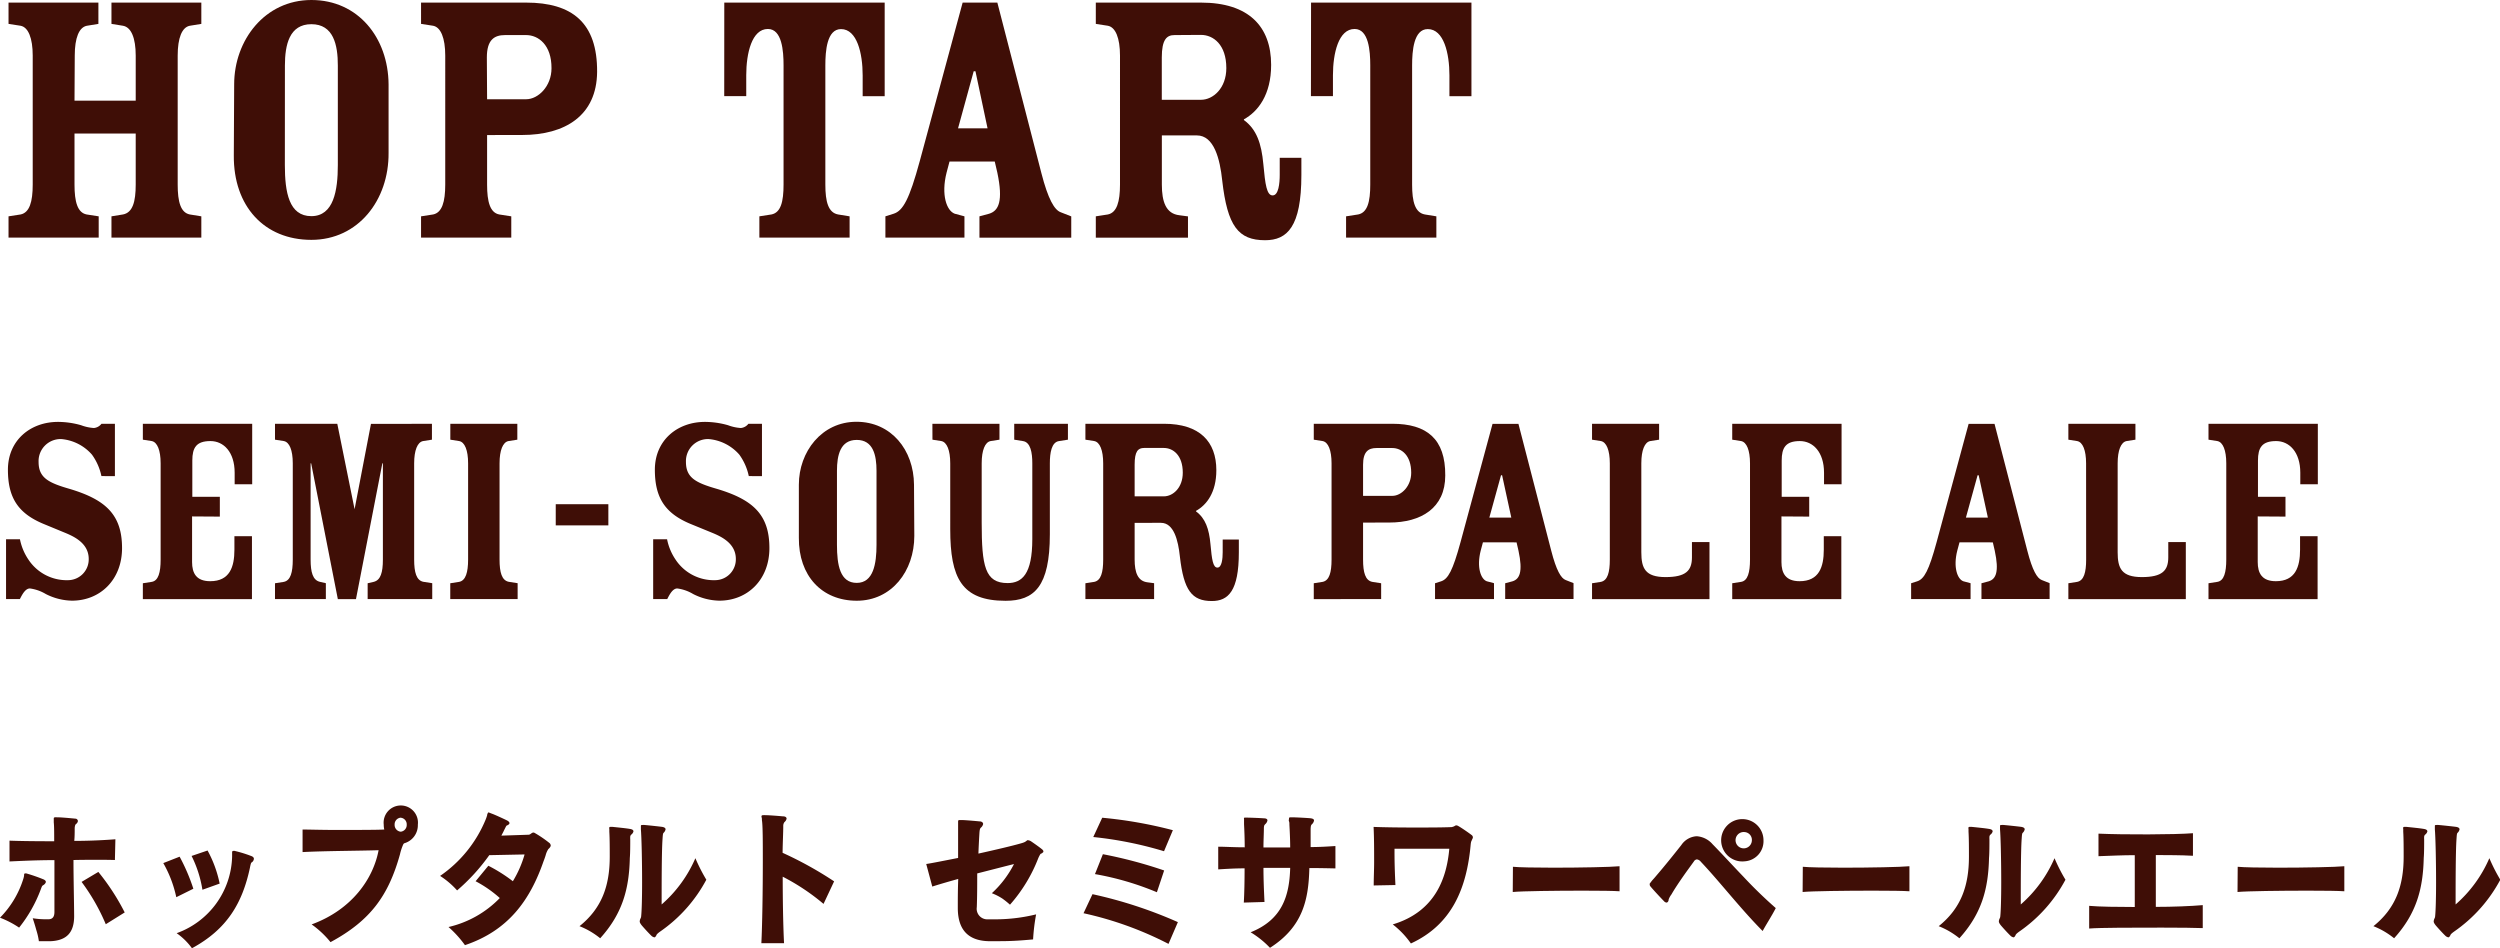 <svg xmlns="http://www.w3.org/2000/svg" viewBox="0 0 413.37 156.8"><defs><style>.cls-1{isolation:isolate;}.cls-2{mix-blend-mode:multiply;}.cls-3{fill:#3f0e06;}</style></defs><title>product-name07</title><g class="cls-1"><g id="レイヤー_2" data-name="レイヤー 2"><g id="レイヤー_7" data-name="レイヤー 7"><g class="cls-2"><path class="cls-3" d="M12.32,16.65H22.44V9.19c0-2.9-.74-4.69-2.1-4.93l-1.91-.31V.43H33.29V3.95l-1.91.31c-1.29.25-2,2-2,4.93V30.53c0,2.84.49,4.63,2,4.93l1.91.31v3.52H18.43V35.77l1.91-.31c1.6-.31,2.1-2.1,2.1-4.93V22.08H12.32v8.45c0,2.84.49,4.63,2,4.93l2,.31v3.52H1.41V35.77l2-.31c1.48-.31,2-2.1,2-4.93V9.19c0-2.9-.74-4.69-2-4.93l-2-.31V.43H16.27V3.95l-1.91.31c-1.29.25-2,2-2,4.93Z"/><path class="cls-3" d="M64.25,25.29c.06,7.77-5,14.37-12.77,14.37S38.6,34.11,38.66,25.72l.06-11.78C38.72,6.66,43.78,0,51.49,0S64.19,6.23,64.25,13.94Zm-17.15,2c0,4.5.68,8.45,4.38,8.45s4.38-4.26,4.38-8.45V10.85C55.87,7.4,55.13,4,51.49,4s-4.38,3.39-4.38,6.85Z"/><path class="cls-3" d="M80.54,22.33v8.2c0,2.84.49,4.63,2,4.93l2,.31v3.52H69.62V35.77l2-.31c1.48-.31,2-2.1,2-4.93V9.19c0-2.9-.74-4.69-2-4.93l-2-.31V.43H87C94.6.43,98.79,3.76,98.73,11.9c-.06,7.22-5.3,10.42-12.4,10.42Zm0-5.92H87c2,0,4.19-2.16,4.19-5.12C91.21,7.4,89,5.8,87,5.8H83.5c-1.79,0-3,.8-3,3.7Z"/><path class="cls-3" d="M119.76.43h26.52V15.91h-3.64V12.46c0-3.64-.93-7.65-3.58-7.65-2.34,0-2.59,3.64-2.59,6V30.53c0,2.84.49,4.63,2.1,4.93l1.91.31v3.52H125.56V35.77l2-.31c1.54-.31,2-2.1,2-4.93V10.79c0-2.34-.25-6-2.59-6-2.65,0-3.58,4-3.58,7.65v3.45h-3.64Z"/><path class="cls-3" d="M157,26.71l-.49,1.85c-.92,3.64,0,6.29,1.36,6.78l1.6.43v3.52H146.4V35.77l1.36-.43c1.54-.49,2.59-2.34,4.32-8.7L159.17.43h5.74l7.28,28.19c1.11,4.32,2.16,6.11,3.21,6.48l1.73.68v3.52H161.95V35.77l1.6-.43c1.6-.49,2.34-2.1,1.36-6.78l-.43-1.85Zm6.29-5.49-2-9.44H161l-2.59,9.44Z"/><path class="cls-3" d="M192.11,22.39v8.14c0,2.84.68,4.81,2.9,5.06l1.42.19v3.52H181.19V35.77l2-.31c1.48-.31,2-2.1,2-4.93V9.19c0-2.9-.74-4.69-2-4.93l-2-.31V.43h17.39c7.89,0,11.6,3.95,11.6,10.3,0,4.93-2.16,7.71-4.5,9v.12c2.1,1.54,2.9,3.89,3.21,7.28s.56,5.18,1.54,5.18,1.17-2,1.17-3.39V26.09h3.58v2.84c0,8.57-2.34,10.79-6,10.79-4.44,0-6.23-2.34-7.09-9.87-.37-3.58-1.36-7.46-4.19-7.46ZM194.2,5.8c-1.29,0-2.1.74-2.1,3.7v7h6.48c2,0,4.19-1.91,4.19-5.24,0-3.89-2.16-5.49-4.19-5.49Z"/><path class="cls-3" d="M216.78.43H243.3V15.91h-3.64V12.46c0-3.64-.93-7.65-3.58-7.65-2.34,0-2.59,3.64-2.59,6V30.53c0,2.84.49,4.63,2.1,4.93l1.91.31v3.52H222.57V35.77l2-.31c1.54-.31,2-2.1,2-4.93V10.79c0-2.34-.25-6-2.59-6-2.65,0-3.58,4-3.58,7.65v3.45h-3.64Z"/><path class="cls-3" d="M16.77,78.72a9.3,9.3,0,0,0-1.56-3.54,7.58,7.58,0,0,0-5.06-2.58,3.64,3.64,0,0,0-3.77,3.77c0,2.62,1.61,3.45,5.11,4.46,6,1.79,8.69,4.28,8.69,9.8,0,5.2-3.59,8.69-8.28,8.69a9.91,9.91,0,0,1-4.33-1.1,6.89,6.89,0,0,0-2.62-.92c-.74,0-1.24.92-1.66,1.75H1V89.17h2.3a9.14,9.14,0,0,0,1.43,3.4,7.58,7.58,0,0,0,6.58,3.36,3.44,3.44,0,0,0,3.36-3.5c0-2.62-2.44-3.73-4-4.37L7.11,86.59c-4.14-1.75-5.8-4.32-5.8-8.92,0-4.88,3.73-7.91,8.28-7.91a14,14,0,0,1,3.82.55,7.3,7.3,0,0,0,2.12.46,1.78,1.78,0,0,0,1.24-.69H19v8.65Z"/><path class="cls-3" d="M31.76,85.39v7.54c0,1.84.69,3.17,3,3.17,3.22,0,4-2.35,4-5.2V88.66h2.9v10.4H23.62V96.44l1.47-.23c1.1-.18,1.47-1.56,1.47-3.68V76.61c0-2.16-.55-3.5-1.47-3.68l-1.47-.23V70.07H41.7v10H38.8V78.17c0-3.45-1.84-5.24-4-5.24-2.35,0-3,1.1-3,3.22v6h4.55v3.27Z"/><path class="cls-3" d="M51.36,92.52c0,2.12.37,3.4,1.52,3.68l1,.23v2.62H45.47V96.44l1.47-.23c1.1-.23,1.47-1.56,1.47-3.68V76.61c0-2.16-.55-3.5-1.47-3.68l-1.47-.23V70.07h10.3L58.63,84.2l2.71-14.12H71.42V72.7l-1.47.23c-.92.18-1.47,1.52-1.47,3.68V92.52c0,2.12.37,3.45,1.52,3.68l1.47.23v2.62H60.79V96.44l1-.23c1.15-.28,1.52-1.56,1.52-3.68V76.61h-.09L58.86,99.06h-3L51.45,76.61h-.09Z"/><path class="cls-3" d="M77.4,76.61c0-2.16-.55-3.5-1.47-3.68l-1.47-.23V70.07H85.54V72.7l-1.47.23c-.92.18-1.47,1.52-1.47,3.68V92.52c0,2.12.37,3.45,1.52,3.68l1.47.23v2.62H74.45V96.44l1.47-.23C77,96,77.4,94.64,77.4,92.52Z"/><path class="cls-3" d="M91.89,83.37h8.7v3.5h-8.7Z"/><path class="cls-3" d="M123.81,78.72a9.3,9.3,0,0,0-1.56-3.54,7.58,7.58,0,0,0-5.06-2.58,3.64,3.64,0,0,0-3.77,3.77c0,2.62,1.61,3.45,5.11,4.46,6,1.79,8.69,4.28,8.69,9.8,0,5.2-3.59,8.69-8.28,8.69a9.91,9.91,0,0,1-4.33-1.1,6.89,6.89,0,0,0-2.62-.92c-.74,0-1.24.92-1.66,1.75H108V89.17h2.3a9.14,9.14,0,0,0,1.43,3.4,7.58,7.58,0,0,0,6.58,3.36,3.44,3.44,0,0,0,3.36-3.5c0-2.62-2.44-3.73-4-4.37l-3.59-1.47c-4.14-1.75-5.8-4.32-5.8-8.92,0-4.88,3.73-7.91,8.28-7.91a14,14,0,0,1,3.82.55,7.3,7.3,0,0,0,2.12.46,1.78,1.78,0,0,0,1.24-.69h2.25v8.65Z"/><path class="cls-3" d="M151.18,88.61c0,5.8-3.73,10.72-9.52,10.72s-9.62-4.14-9.57-10.4l0-8.79c0-5.43,3.77-10.4,9.52-10.4s9.48,4.65,9.52,10.4Zm-12.79,1.47c0,3.36.51,6.3,3.27,6.3s3.27-3.17,3.27-6.3V77.85c0-2.58-.55-5.11-3.27-5.11s-3.27,2.53-3.27,5.11Z"/><path class="cls-3" d="M154.17,70.07h11.09V72.7l-1.47.23c-.92.18-1.47,1.52-1.47,3.68v9.8c0,7.22.55,10,4.28,10,2.39,0,4.09-1.47,4.09-7.27V76.61c0-1.75-.28-3.5-1.56-3.68l-1.43-.23V70.07h8.88V72.7l-1.47.23c-1.24.18-1.52,1.93-1.52,3.68V88.34c0,8.65-2.58,11-7.32,11-7.27,0-9.15-3.77-9.15-11.82V76.61c0-2.16-.55-3.5-1.47-3.68l-1.47-.23Z"/><path class="cls-3" d="M187.61,86.45v6.07c0,2.12.51,3.59,2.16,3.77l1.06.14v2.62H179.47V96.44l1.47-.23c1.1-.23,1.47-1.56,1.47-3.68V76.61c0-2.16-.55-3.5-1.47-3.68l-1.47-.23V70.07h13c5.89,0,8.65,2.94,8.65,7.68,0,3.68-1.61,5.75-3.36,6.72v.09c1.56,1.15,2.16,2.9,2.39,5.43s.41,3.86,1.15,3.86.87-1.52.87-2.53V89.21h2.67v2.12c0,6.39-1.75,8.05-4.46,8.05-3.31,0-4.65-1.75-5.29-7.36-.28-2.67-1-5.57-3.13-5.57Zm1.56-12.38c-1,0-1.56.55-1.56,2.76v5.24h4.83c1.52,0,3.13-1.43,3.13-3.91,0-2.9-1.61-4.09-3.13-4.09Z"/><path class="cls-3" d="M225.38,86.41v6.12c0,2.12.37,3.45,1.52,3.68l1.47.23v2.62H217.23V96.44l1.47-.23c1.1-.23,1.47-1.56,1.47-3.68V76.61c0-2.16-.55-3.5-1.47-3.68l-1.47-.23V70.07h13c5.66,0,8.79,2.48,8.74,8.56,0,5.38-4,7.77-9.25,7.77Zm0-4.42h4.83c1.52,0,3.13-1.61,3.13-3.82,0-2.9-1.61-4.09-3.13-4.09h-2.62c-1.33,0-2.21.6-2.21,2.76Z"/><path class="cls-3" d="M245.2,89.67l-.37,1.38c-.69,2.71,0,4.69,1,5.06l1.2.32v2.62h-9.75V96.44l1-.32c1.15-.37,1.93-1.75,3.22-6.49l5.29-19.55h4.28l5.43,21c.83,3.22,1.61,4.55,2.39,4.83l1.29.51v2.62H248.88V96.44l1.2-.32c1.2-.37,1.75-1.56,1-5.06l-.32-1.38Zm4.69-4.09-1.52-7h-.18l-1.93,7Z"/><path class="cls-3" d="M266.18,76.61c0-2.16-.55-3.5-1.47-3.68l-1.47-.23V70.07h11.09V72.7l-1.47.23c-.92.18-1.47,1.52-1.47,3.68V91.33c0,2.62.64,4.09,4,4.09s4.37-1.06,4.37-3.27V89.63h2.9v9.43H263.24V96.44l1.47-.23c1.1-.23,1.47-1.56,1.47-3.68Z"/><path class="cls-3" d="M294.56,85.39v7.54c0,1.84.69,3.17,3,3.17,3.22,0,4-2.35,4-5.2V88.66h2.9v10.4H286.42V96.44l1.47-.23c1.1-.18,1.47-1.56,1.47-3.68V76.61c0-2.16-.55-3.5-1.47-3.68l-1.47-.23V70.07H304.5v10h-2.9V78.17c0-3.45-1.84-5.24-4-5.24-2.35,0-3,1.1-3,3.22v6h4.55v3.27Z"/><path class="cls-3" d="M324,89.67l-.37,1.38c-.69,2.71,0,4.69,1,5.06l1.2.32v2.62H316V96.44l1-.32c1.15-.37,1.93-1.75,3.22-6.49l5.29-19.55h4.28l5.43,21c.83,3.22,1.61,4.55,2.39,4.83l1.29.51v2.62H327.63V96.44l1.2-.32c1.2-.37,1.75-1.56,1-5.06l-.32-1.38Zm4.69-4.09-1.52-7h-.18l-1.93,7Z"/><path class="cls-3" d="M344.93,76.61c0-2.16-.55-3.5-1.47-3.68L342,72.7V70.07h11.09V72.7l-1.47.23c-.92.18-1.47,1.52-1.47,3.68V91.33c0,2.62.64,4.09,4,4.09s4.37-1.06,4.37-3.27V89.63h2.9v9.43H342V96.44l1.47-.23c1.1-.23,1.47-1.56,1.47-3.68Z"/><path class="cls-3" d="M373.31,85.39v7.54c0,1.84.69,3.17,3,3.17,3.22,0,4-2.35,4-5.2V88.66h2.9v10.4H365.17V96.44l1.47-.23c1.1-.18,1.47-1.56,1.47-3.68V76.61c0-2.16-.55-3.5-1.47-3.68l-1.47-.23V70.07h18.08v10h-2.9V78.17c0-3.45-1.84-5.24-4-5.24-2.35,0-3,1.1-3,3.22v6h4.55v3.27Z"/></g><g class="cls-2"><path class="cls-3" d="M7.15,146.36a.5.5,0,0,0-.22.22c-.09.19-.15.39-.22.56a22.87,22.87,0,0,1-3.55,6.24A15.42,15.42,0,0,0,0,151.74a15.85,15.85,0,0,0,3.83-6.34,3.74,3.74,0,0,0,.15-.6c0-.22,0-.39.22-.39l.13,0a27.48,27.48,0,0,1,2.88,1c.26.12.37.27.37.41S7.39,146.24,7.15,146.36Zm5-4.16c0,3.1.09,6.27.11,9.27,0,2.71-1.22,4.07-4,4.16H7.8c-.37,0-.83,0-1.37,0A11.14,11.14,0,0,0,6,153.77c-.17-.63-.37-1.28-.59-1.94a13.75,13.75,0,0,0,2.2.17H8c.78,0,1-.53,1-1.21V149c0-1.79,0-4.36,0-6.78-3,0-5.88.15-7.43.22V139c1.72.07,4.51.1,7.39.1,0-1.35,0-2.49-.07-3.12,0-.22,0-.36,0-.48s0-.12,0-.17,0-.17.2-.19.2,0,.35,0c.74,0,2.27.15,3,.22a.43.43,0,0,1,.44.39.68.68,0,0,1-.26.46l-.07.07a.24.24,0,0,0-.11.15,1.74,1.74,0,0,0-.09.53c0,.68,0,1.38-.07,2.08,2.79,0,5.34-.15,6.8-.27L19,142.2C17.34,142.15,14.79,142.15,12.11,142.2Zm5.34,10.62a33.21,33.21,0,0,0-4-7l2.77-1.65a37.38,37.38,0,0,1,4.36,6.7Z"/><path class="cls-3" d="M29.15,148.35A19.64,19.64,0,0,0,27,142.71l2.7-1.06a31.39,31.39,0,0,1,2.27,5.3Zm12.4-5.71s0,0-.07.17a6.19,6.19,0,0,0-.15.65c-1.26,5.93-3.83,10.21-9.59,13.33a10.69,10.69,0,0,0-2.53-2.49,13.83,13.83,0,0,0,9.17-12.68V141c0-.17,0-.31.26-.31a.3.3,0,0,1,.13,0,20.38,20.38,0,0,1,2.77.85c.33.12.44.29.44.46A.8.8,0,0,1,41.55,142.64Zm-8.08,4.48a19.34,19.34,0,0,0-1.79-5.59l2.64-.9a19.46,19.46,0,0,1,2,5.47Z"/><path class="cls-3" d="M66.82,139.44a.63.63,0,0,0-.15.19,8.93,8.93,0,0,0-.54,1.65c-1.87,6.68-4.77,10.89-11.48,14.5a15.61,15.61,0,0,0-3.12-2.93c6.73-2.47,10.2-7.62,11.07-12.27-3,.1-9.09.12-12.57.31v-3.73c1.09,0,3.16.07,5.38.07,3.29,0,6.89,0,8.13-.07a3.24,3.24,0,0,1-.09-.8,2.84,2.84,0,1,1,5.64,0A3.1,3.1,0,0,1,66.82,139.44Zm-.57-4.24a1.11,1.11,0,0,0-1,1.16,1.12,1.12,0,0,0,1,1.16,1.11,1.11,0,0,0,1-1.16A1.09,1.09,0,0,0,66.26,135.21Z"/><path class="cls-3" d="M91,140a1.33,1.33,0,0,1-.33.39,3.41,3.41,0,0,0-.44,1c-.07.24-.22.68-.35,1-2.24,6.46-5.82,11.47-13,13.89a17.82,17.82,0,0,0-2.72-3,17.17,17.17,0,0,0,8.48-4.79,19.71,19.71,0,0,0-4-2.78l2.11-2.56a25.74,25.74,0,0,1,4.05,2.56,17.93,17.93,0,0,0,1.94-4.43l-5.84.12a32.18,32.18,0,0,1-5.32,5.83,13.65,13.65,0,0,0-2.81-2.4,21,21,0,0,0,7.5-9.24,6.38,6.38,0,0,0,.28-.8c0-.15.07-.24.09-.31s.09-.15.13-.15a.65.65,0,0,1,.2.07l.39.15c.48.17,2,.87,2.44,1.09.3.15.44.31.44.46s-.15.27-.41.39c-.09,0-.17.17-.28.39s-.22.44-.3.61-.24.46-.35.68l4.49-.15c.33,0,.5-.36.81-.36a.46.46,0,0,1,.22.07,19.4,19.4,0,0,1,2.38,1.62.6.6,0,0,1,.26.44A.34.34,0,0,1,91,140Z"/><path class="cls-3" d="M104.38,138a.51.51,0,0,0-.17.34,3,3,0,0,0,0,.44c0,.82,0,2.3-.07,3.07-.11,5-1.15,9.15-4.9,13.29a12.9,12.9,0,0,0-3.42-2c3.66-2.93,5-6.63,5-11.5,0-1.16,0-3-.07-4.11,0-.19,0-.34,0-.44a.55.55,0,0,1,0-.27c0-.07.09-.1.24-.1l.28,0c.65.07,2.2.22,2.88.34.44.07.59.22.59.41A.93.93,0,0,1,104.38,138ZM109.2,154c-.41.29-.61.48-.65.6s-.2.39-.35.39a1,1,0,0,1-.54-.31c-.41-.39-1.11-1.16-1.55-1.67-.24-.31-.35-.51-.33-.7a1.25,1.25,0,0,1,.15-.48l.07-.19c.11-.85.17-3.19.17-5.76,0-3.51-.09-7.5-.2-8.74,0-.19,0-.31,0-.41v-.1c0-.15,0-.22.24-.22a2.63,2.63,0,0,1,.39,0c.76.07,2.18.22,2.88.31.41.07.57.22.57.41a1.07,1.07,0,0,1-.33.58c-.11.1-.13.39-.17,1-.15,2-.15,7.65-.15,10.84a21.33,21.33,0,0,0,5.58-7.65,28.7,28.7,0,0,0,1.81,3.56A24.3,24.3,0,0,1,109.2,154Z"/><path class="cls-3" d="M136.17,149.46a35.5,35.5,0,0,0-6.75-4.5c0,3.85.07,8,.22,11l-3.75,0c.15-2.93.24-8.76.24-13.5,0-3.22,0-6-.15-6.85,0-.22,0-.39-.07-.51v-.07c0-.19.07-.24.28-.24a3.07,3.07,0,0,1,.41,0c.57,0,2.11.12,2.83.19.48,0,.63.19.63.39a1,1,0,0,1-.35.56,1,1,0,0,0-.2.63c0,1.14-.09,2.69-.11,4.45a61.05,61.05,0,0,1,8.52,4.72Z"/><path class="cls-3" d="M172.05,141.19a5.06,5.06,0,0,0-.37.7,25.49,25.49,0,0,1-4.68,7.7,14.07,14.07,0,0,0-1.24-1,9.33,9.33,0,0,0-1.76-.9,17,17,0,0,0,3.66-4.82c-1.76.44-3.92,1-6.08,1.55,0,1.86,0,3.73-.07,5.59a1.75,1.75,0,0,0,1.81,2c.44,0,.87,0,1.31,0a28.42,28.42,0,0,0,6.69-.82,32.21,32.21,0,0,0-.5,4.14c-1.68.15-3.33.29-5.45.29-.63,0-1.31,0-2,0-3.46-.12-5-2.08-5-5.49v-.15c0-1.14,0-2.81.07-4.65-1.59.44-3.07.87-4.29,1.26l-1-3.73c.83-.12,2.88-.53,5.27-1v-.92c0-2.08,0-4.07,0-4.65,0-.19,0-.31,0-.41s0-.29.2-.29h.31c.61,0,2.27.15,3,.22.46,0,.63.24.63.44a1.06,1.06,0,0,1-.37.6c-.15.15-.2.31-.24.85-.07,1.14-.13,2.3-.17,3.44,2.83-.63,5.62-1.28,7.13-1.72a3.48,3.48,0,0,0,.59-.22l.37-.27a.25.25,0,0,1,.13,0,1.2,1.2,0,0,1,.54.22c.5.34,1.29.9,1.7,1.23.24.19.33.34.26.51A1.07,1.07,0,0,1,172.05,141.19Z"/><path class="cls-3" d="M193.21,156.07A57.23,57.23,0,0,0,179.16,151l1.48-3.15a73.49,73.49,0,0,1,14.12,4.62Zm-.74-15.32a62.34,62.34,0,0,0-11.7-2.35l1.48-3.19a72,72,0,0,1,11.68,2.06Zm-1.18,6.78a47.71,47.71,0,0,0-10.24-3l1.31-3.29a74.85,74.85,0,0,1,10.13,2.69Z"/><path class="cls-3" d="M216.5,143.53c-.13,5.11-1,9.68-6.51,13.19a15.25,15.25,0,0,0-3.2-2.57c5.21-2.08,6.41-6,6.54-10.65l-4.42,0c0,2,.09,3.94.17,5.64l-3.42.1c.09-1.52.13-3.58.13-5.66-1.87,0-3.42.12-4.36.17l0-3.75c1.09,0,2.61.1,4.38.1,0-1.6-.07-3-.11-3.82,0-.22,0-.41,0-.56s0-.19,0-.27a.33.33,0,0,1,0-.19c0-.07.13-.07.22-.07H206c.65,0,2.38.07,3,.12.41,0,.57.17.57.34a1.07,1.07,0,0,1-.37.63c-.13.15-.2.19-.22.63,0,.92-.07,2-.07,3.22l4.42,0c0-1.23-.07-2.69-.13-3.75,0-.24,0-.44-.07-.58s0-.31,0-.39,0-.27.2-.27a.82.82,0,0,0,.26,0c.61,0,2.46.1,3,.15s.68.19.68.39a1.12,1.12,0,0,1-.39.65c-.13.15-.15.34-.17.73,0,.94,0,2,0,3,1.55,0,3-.1,4.1-.17l0,3.7C219.42,143.56,218,143.53,216.5,143.53Z"/><path class="cls-3" d="M243.45,138.72l-.2.46a4,4,0,0,0-.07.41c-.65,7.31-3.12,13.29-9.89,16.41a14.43,14.43,0,0,0-3-3.15c7.15-2.15,8.93-7.84,9.35-12.51h-9.06c0,1.62,0,2.78.15,6l-3.59.07c0-1.31.07-2.59.07-3.82,0-2.06,0-4-.09-5.86,1.92.07,4.31.1,6.67.1s4.6,0,6.21-.07a1.47,1.47,0,0,0,.54-.19.49.49,0,0,1,.26-.1.85.85,0,0,1,.39.15c.44.24,1.63,1.06,2.11,1.43a.51.51,0,0,1,.24.39A.58.58,0,0,1,243.45,138.72Z"/><path class="cls-3" d="M250.16,143.32c1,.1,3.68.15,6.69.15,4.4,0,9.5-.1,10.94-.24l0,4.14c-.92-.07-3.27-.1-6-.1-4.55,0-10.11.07-11.66.22Z"/><path class="cls-3" d="M291.45,153.94c-3.7-3.73-7.1-8.16-10.22-11.45a1,1,0,0,0-.65-.39.66.66,0,0,0-.5.34c-.61.85-1.22,1.67-1.81,2.52s-1.37,2-1.9,2.93a3.38,3.38,0,0,0-.46.82c0,.27-.15.53-.37.53a.67.67,0,0,1-.41-.24c-.52-.53-1.7-1.79-2.22-2.42a.47.47,0,0,1-.13-.31.38.38,0,0,1,0-.17l.39-.51c.2-.22.44-.48.76-.87,1.35-1.57,2.81-3.39,4.08-5a3.28,3.28,0,0,1,2.53-1.45,3.81,3.81,0,0,1,2.62,1.31c1.68,1.72,3.36,3.56,5.1,5.37a74,74,0,0,0,5.36,5.2C293,151.37,292.17,152.63,291.45,153.94Zm-3-11.52a3.5,3.5,0,1,1,3.14-3.48A3.33,3.33,0,0,1,288.42,142.42Zm0-4.84a1.35,1.35,0,1,0,1.22,1.35A1.29,1.29,0,0,0,288.42,137.58Z"/><path class="cls-3" d="M298.09,143.32c1,.1,3.68.15,6.69.15,4.4,0,9.5-.1,10.94-.24l0,4.14c-.92-.07-3.27-.1-6-.1-4.55,0-10.11.07-11.66.22Z"/><path class="cls-3" d="M329.12,138a.51.51,0,0,0-.17.34,3,3,0,0,0,0,.44c0,.82,0,2.3-.07,3.07-.11,5-1.15,9.15-4.9,13.29a12.9,12.9,0,0,0-3.42-2c3.66-2.93,5-6.63,5-11.5,0-1.16,0-3-.07-4.11,0-.19,0-.34,0-.44a.55.55,0,0,1,0-.27c0-.07.09-.1.24-.1l.28,0c.65.07,2.2.22,2.88.34.44.07.59.22.59.41A.93.93,0,0,1,329.12,138ZM333.93,154c-.41.29-.61.48-.65.6s-.2.39-.35.39a1,1,0,0,1-.54-.31c-.41-.39-1.11-1.16-1.55-1.67-.24-.31-.35-.51-.33-.7a1.25,1.25,0,0,1,.15-.48l.07-.19c.11-.85.17-3.19.17-5.76,0-3.51-.09-7.5-.2-8.74,0-.19,0-.31,0-.41v-.1c0-.15,0-.22.24-.22a2.63,2.63,0,0,1,.39,0c.76.07,2.18.22,2.88.31.41.07.57.22.57.41a1.07,1.07,0,0,1-.33.58c-.11.1-.13.39-.17,1-.15,2-.15,7.65-.15,10.84a21.33,21.33,0,0,0,5.58-7.65,28.7,28.7,0,0,0,1.81,3.56A24.3,24.3,0,0,1,333.93,154Z"/><path class="cls-3" d="M357.44,153.38c-4.66,0-10.13,0-12,.15v-3.75c1.59.15,4.88.19,7.54.19,0-1.65,0-4.11,0-6.22V141.4c-2,0-4,.1-6,.17v-3.73c4.07.19,12.64.17,15.62-.07v3.73c-2.11-.12-4.07-.1-6.14-.12,0,2.13,0,6.24,0,8.57,2.75,0,5.84-.12,7.76-.29v3.8C363.06,153.41,360.4,153.38,357.44,153.38Z"/><path class="cls-3" d="M370,143.32c1,.1,3.68.15,6.69.15,4.4,0,9.5-.1,10.94-.24l0,4.14c-.92-.07-3.27-.1-6-.1-4.55,0-10.11.07-11.66.22Z"/><path class="cls-3" d="M401,138a.51.51,0,0,0-.17.34,3,3,0,0,0,0,.44c0,.82,0,2.3-.07,3.07-.11,5-1.15,9.15-4.9,13.29a12.9,12.9,0,0,0-3.42-2c3.66-2.93,5-6.63,5-11.5,0-1.16,0-3-.07-4.11,0-.19,0-.34,0-.44a.55.55,0,0,1,0-.27c0-.07.09-.1.24-.1l.28,0c.65.07,2.2.22,2.88.34.44.07.59.22.59.41A.93.93,0,0,1,401,138ZM405.83,154c-.41.29-.61.48-.65.6s-.2.39-.35.39a1,1,0,0,1-.54-.31c-.41-.39-1.11-1.16-1.55-1.67-.24-.31-.35-.51-.33-.7a1.25,1.25,0,0,1,.15-.48l.07-.19c.11-.85.17-3.19.17-5.76,0-3.51-.09-7.5-.2-8.74,0-.19,0-.31,0-.41v-.1c0-.15,0-.22.24-.22a2.63,2.63,0,0,1,.39,0c.76.07,2.18.22,2.88.31.41.07.57.22.57.41a1.07,1.07,0,0,1-.33.58c-.11.1-.13.39-.17,1-.15,2-.15,7.65-.15,10.84a21.33,21.33,0,0,0,5.58-7.65,28.7,28.7,0,0,0,1.81,3.56A24.3,24.3,0,0,1,405.83,154Z"/></g></g></g></g></svg>